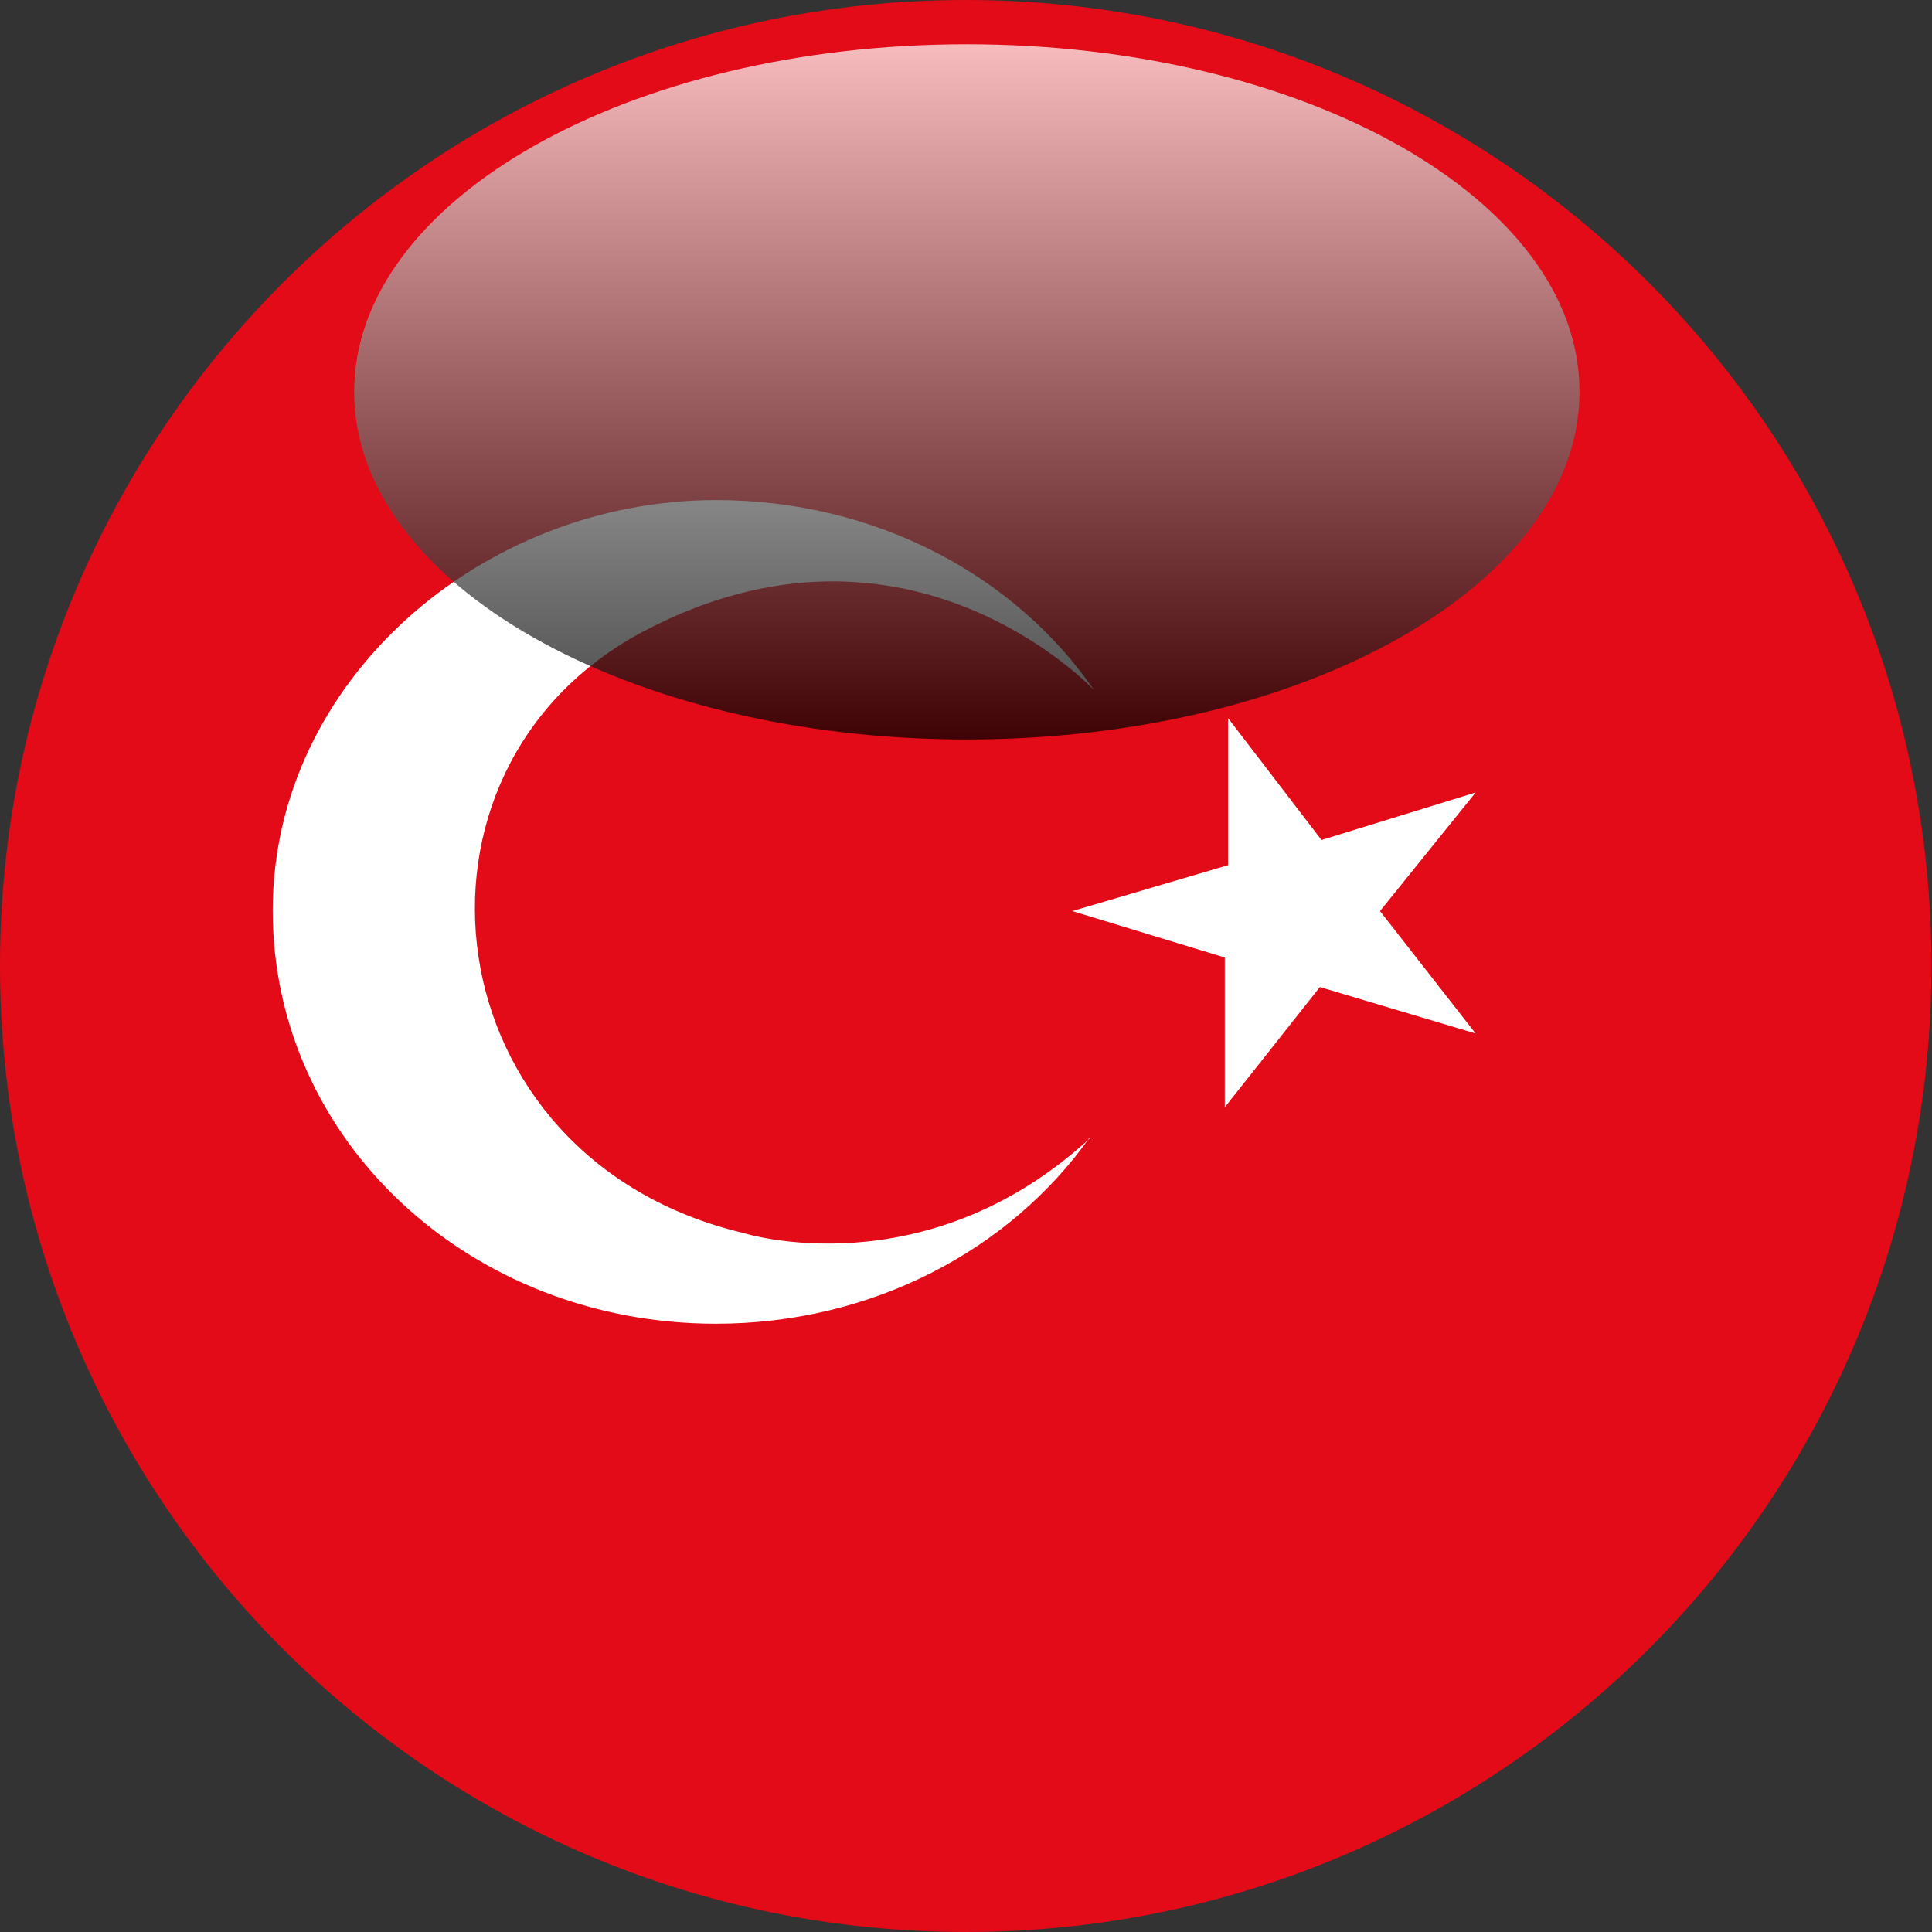 <?xml version="1.0" encoding="UTF-8"?>
<svg xmlns="http://www.w3.org/2000/svg" xmlns:xlink="http://www.w3.org/1999/xlink" viewBox="0 0 35.35 35.35">
  <rect x="0" y="0" width="35.35" height="35.35" fill="#333333" stroke="none"/>
  <defs>
    <style>
      .cls-1 {
        fill: #fff;
      }

      .cls-2 {
        fill: #e20b17;
      }

      .cls-3 {
        fill: url(#linear-gradient);
        mix-blend-mode: screen;
        opacity: .72;
      }

      .cls-4 {
        isolation: isolate;
      }
    </style>
    <linearGradient id="linear-gradient" x1="17.69" y1=".81" x2="17.69" y2="13.52" gradientUnits="userSpaceOnUse">
      <stop offset="0" stop-color="#fff"/>
      <stop offset="1" stop-color="#000"/>
    </linearGradient>
  </defs>
  <g class="cls-4">
    <g id="Layer_2" data-name="Layer 2">
      <g>
        <g>
          <path class="cls-2" d="m17.67,0C7.91,0,0,7.91,0,17.67s7.91,17.68,17.67,17.68,17.67-7.91,17.67-17.68S27.44,0,17.67,0Z"/>
          <g>
            <polygon class="cls-1" points="22.47 13.14 22.47 15.83 19.62 16.67 22.41 17.52 22.41 20.26 24.15 18.06 27 18.91 25.25 16.67 27 14.5 24.18 15.37 22.47 13.14"/>
            <path class="cls-1" d="m19.94,20.81c-1.46,2.06-3.98,3.41-6.84,3.41-4.51,0-8.11-3.36-8.11-7.56s3.82-7.51,8.11-7.51c2.91,0,5.47,1.37,6.92,3.48,0,0-3.4-3.65-8.26-1.07-4.74,2.52-3.89,9.64,1.84,11,0,0,3.32,1.05,6.35-1.74Z"/>
          </g>
        </g>
        <path class="cls-3" d="m28.9,7.17c0,3.51-5.02,6.36-11.21,6.36s-11.21-2.85-11.21-6.36S11.5.81,17.69.81s11.21,2.85,11.21,6.35Z"/>
      </g>
    </g>
  </g>
</svg>